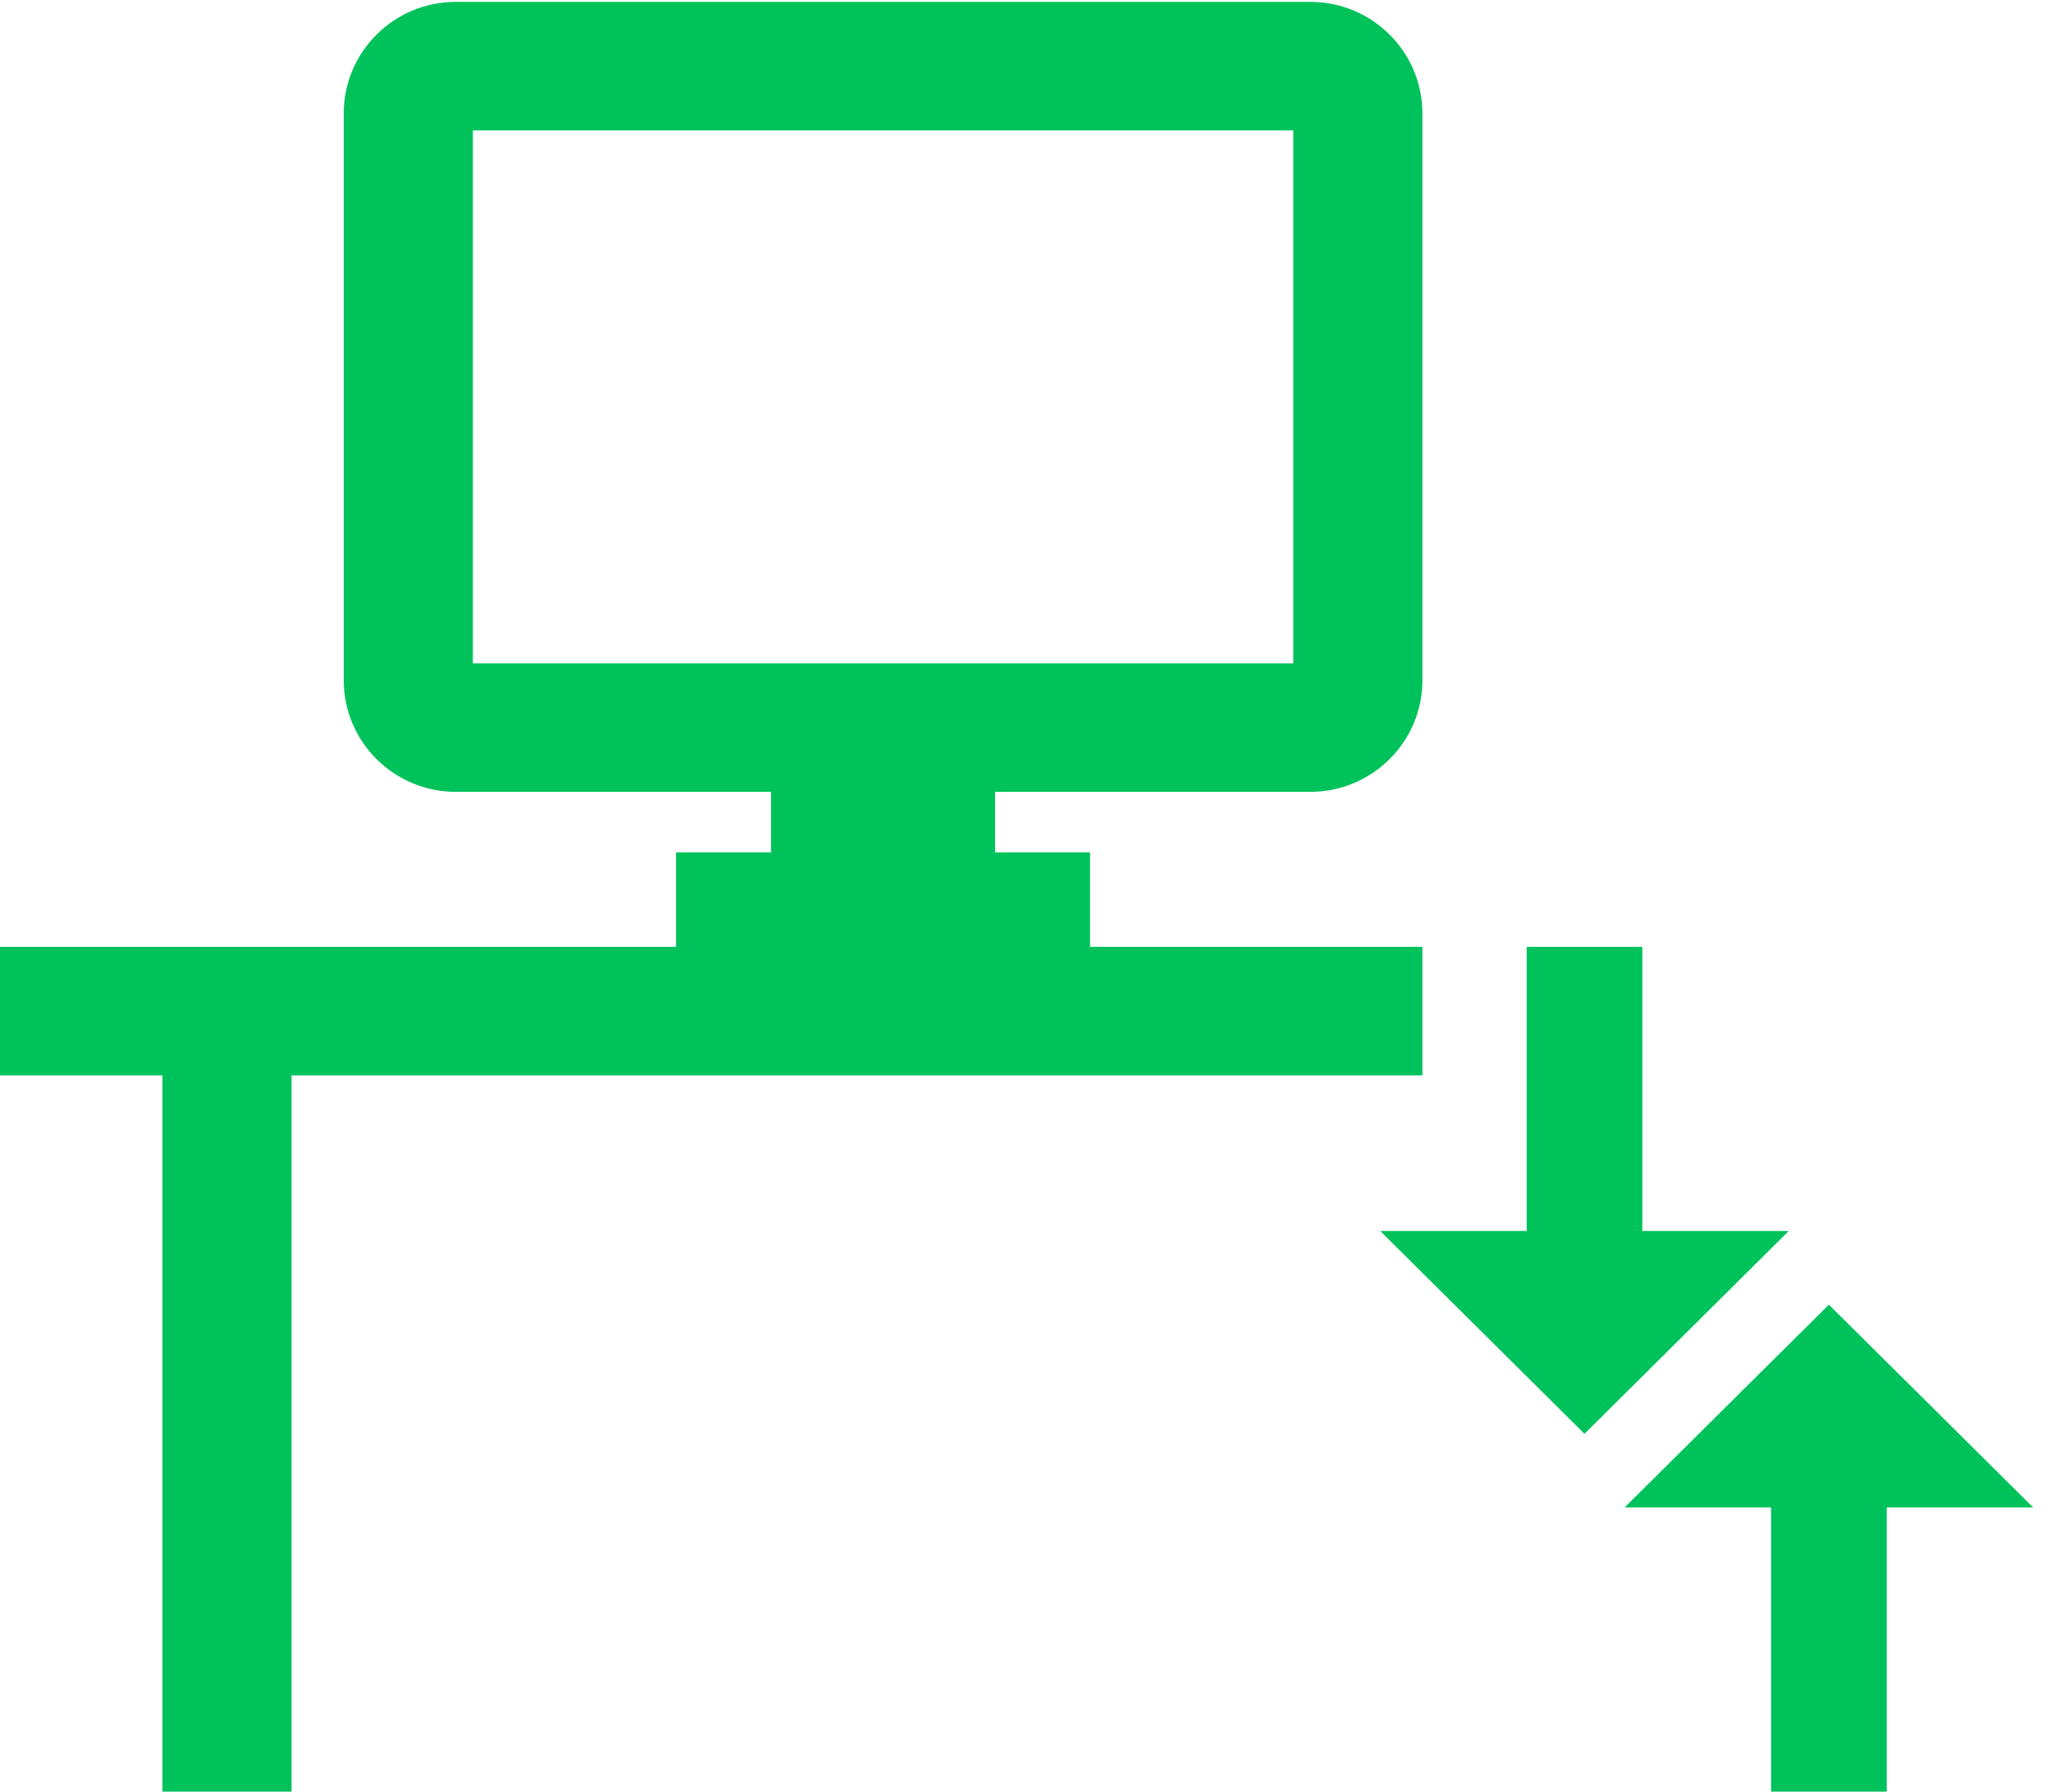 <?xml version="1.0" encoding="UTF-8" standalone="no"?>
<svg width="79px" height="69px" viewBox="0 0 79 69" version="1.1" xmlns="http://www.w3.org/2000/svg" xmlns:xlink="http://www.w3.org/1999/xlink" xmlns:sketch="http://www.bohemiancoding.com/sketch/ns">
    <!-- Generator: Sketch 3.5.2 (25235) - http://www.bohemiancoding.com/sketch -->
    <title>Page 1</title>
    <desc>Created with Sketch.</desc>
    <defs></defs>
    <g id="5-Solutions-Equipements-et-logiciels" stroke="none" stroke-width="1" fill="none" fill-rule="evenodd" sketch:type="MSPage">
        <g sketch:type="MSArtboardGroup" transform="translate(-249, -3050)" id="Page-1" fill="#00C25B">
            <g sketch:type="MSLayerGroup" transform="translate(249, 3050)">
                <path d="M49.814,25.547 L18.214,25.547 L18.214,5.021 L49.814,5.021 L49.814,25.547 Z M54.788,36.464 L41.987,36.464 L41.987,32.826 L38.33,32.826 L38.33,30.496 L50.472,30.496 C52.852,30.496 54.788,28.569 54.788,26.202 L54.788,4.366 C54.788,1.998 52.852,0.072 50.472,0.072 L17.556,0.072 C15.176,0.072 13.24,1.998 13.24,4.366 L13.24,26.202 C13.24,28.569 15.176,30.496 17.556,30.496 L29.698,30.496 L29.698,32.826 L26.041,32.826 L26.041,36.464 L0,36.464 L0,41.414 L6.257,41.414 L6.257,69 L11.23,69 L11.23,41.414 L54.788,41.414 L54.788,36.464 Z" id="Fill-1" sketch:type="MSShapeGroup"></path>
                <path d="M63.258,47.409 L63.258,36.464 L58.804,36.464 L58.804,47.409 L53.163,47.409 L61.031,55.219 L68.899,47.409 L63.258,47.409 Z" id="Fill-3" sketch:type="MSShapeGroup"></path>
                <path d="M70.445,50.246 L62.577,58.055 L68.218,58.055 L68.218,69 L72.673,69 L72.673,58.055 L78.313,58.055 L70.445,50.246 Z" id="Fill-4" sketch:type="MSShapeGroup"></path>
            </g>
        </g>
    </g>
</svg>